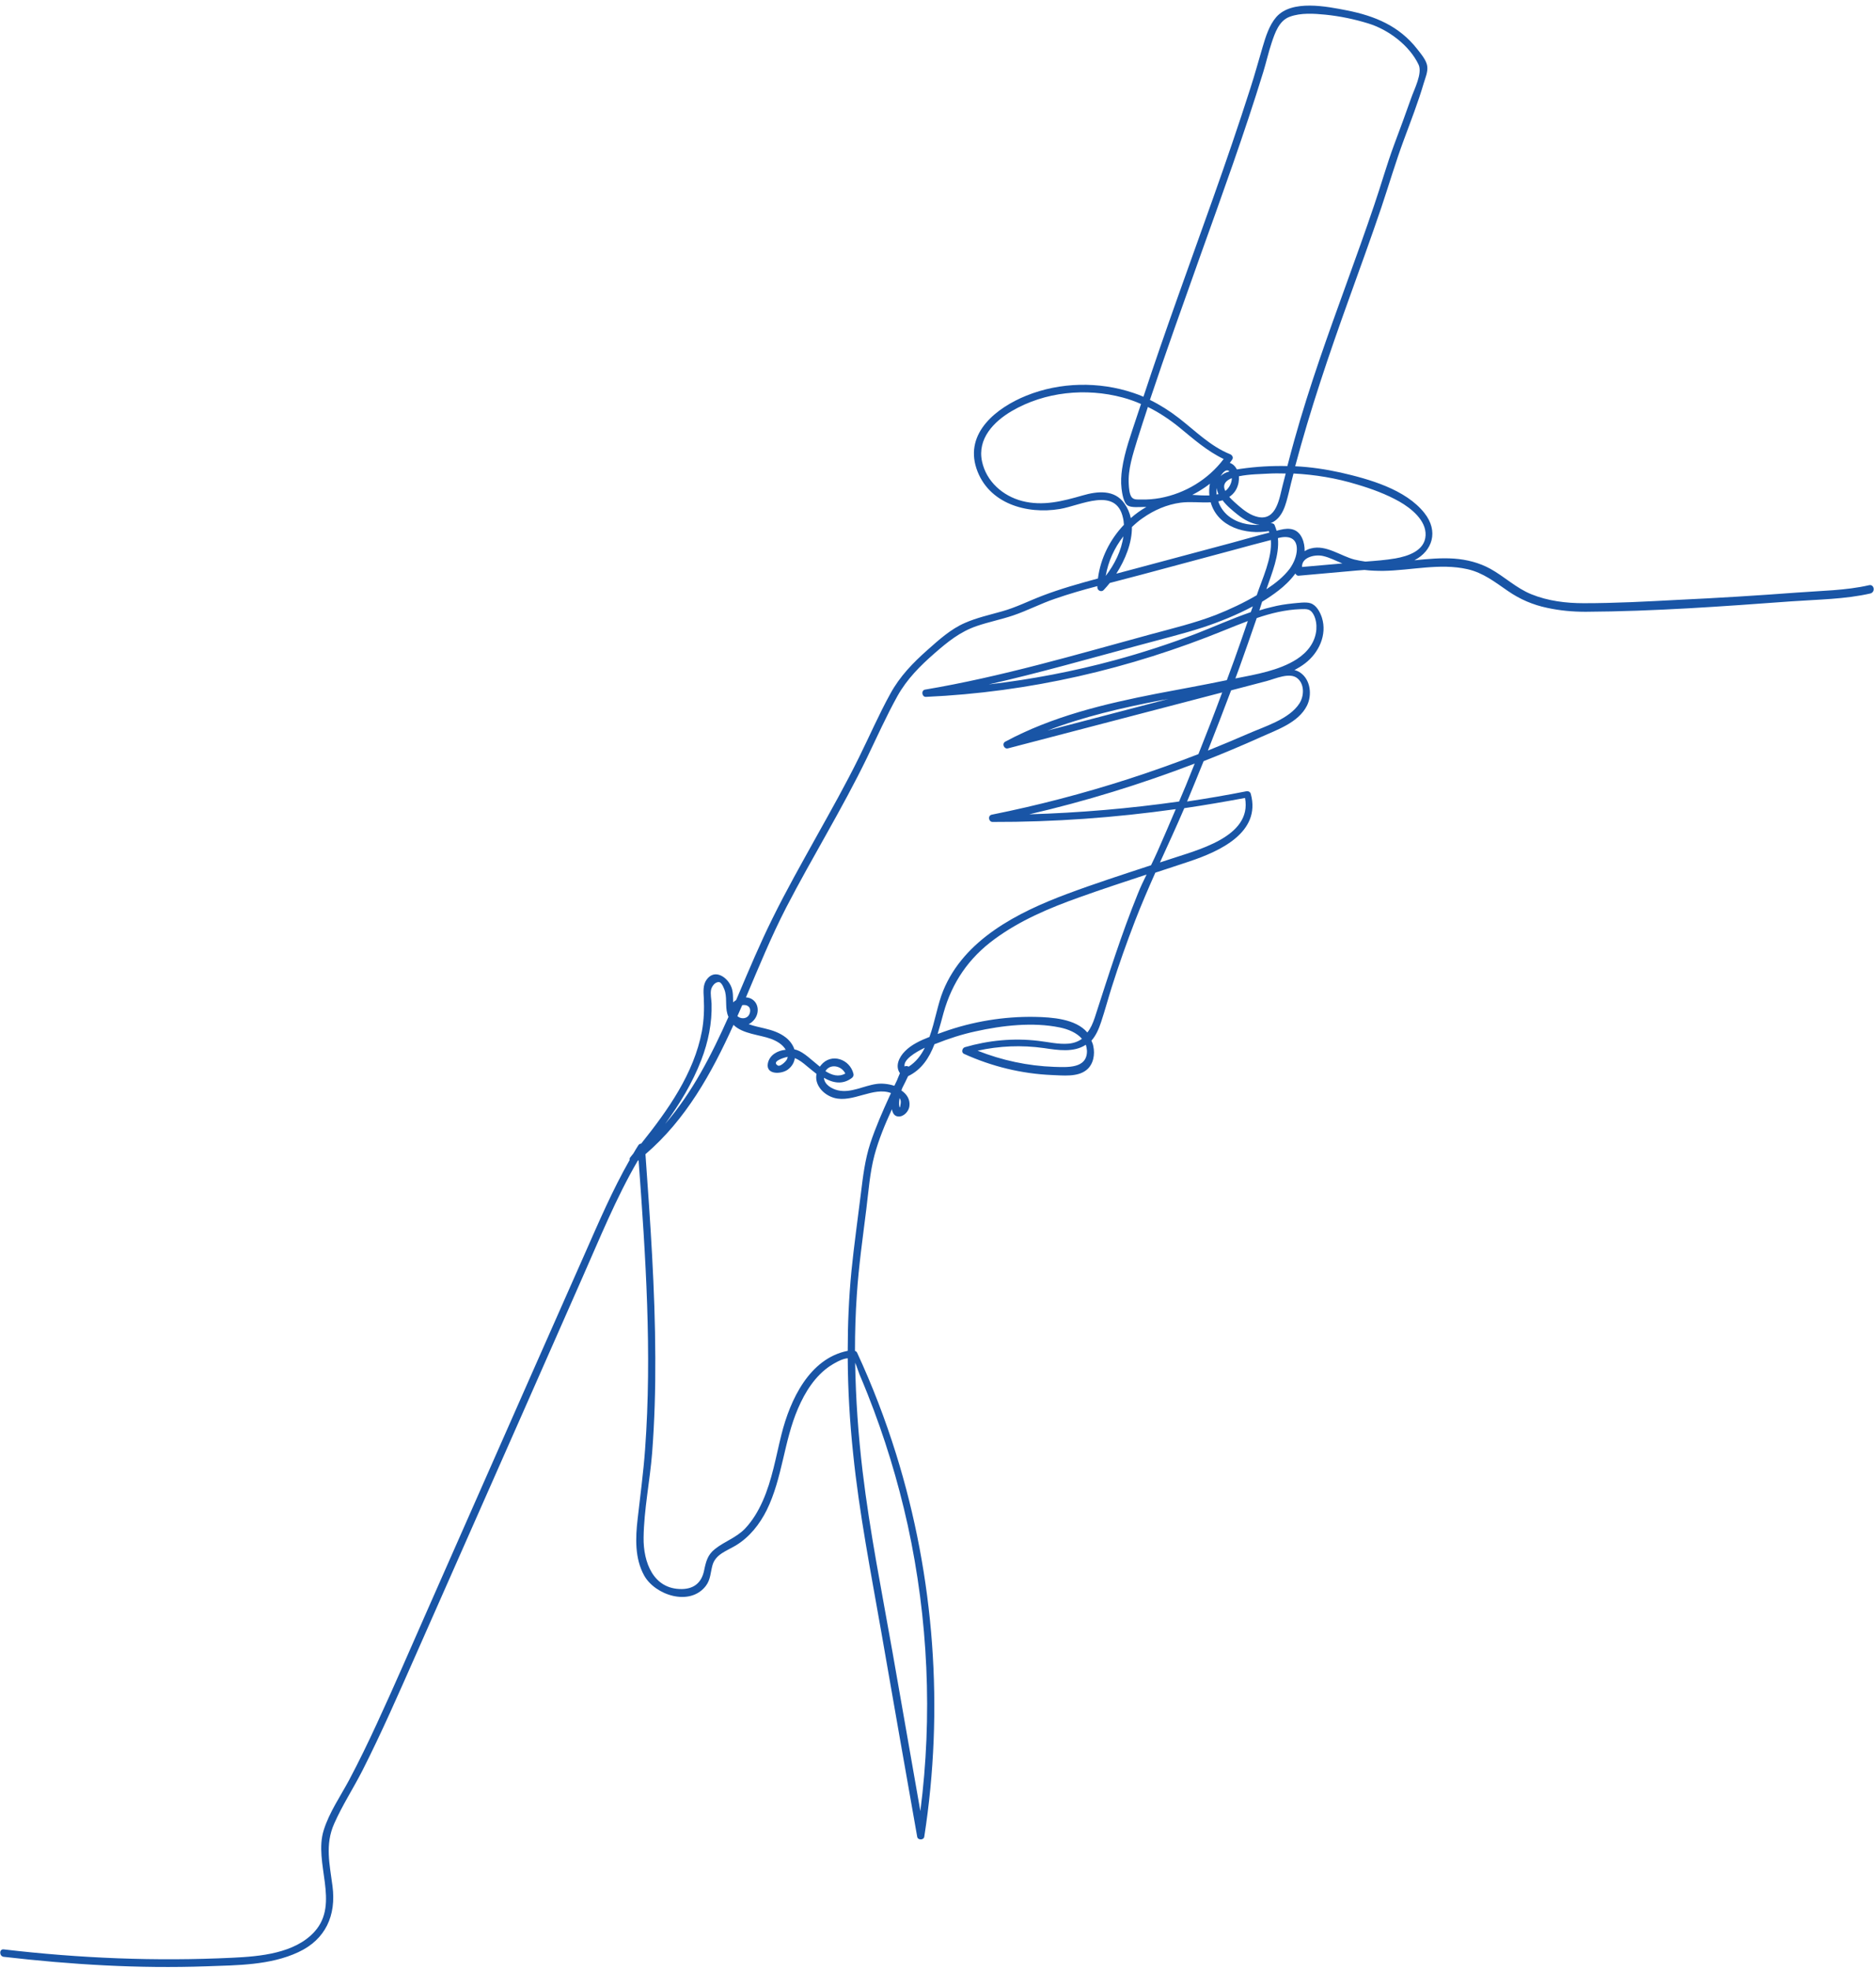 <?xml version="1.0" encoding="UTF-8" standalone="no"?><svg xmlns="http://www.w3.org/2000/svg" xmlns:xlink="http://www.w3.org/1999/xlink" fill="#000000" height="106" preserveAspectRatio="xMidYMid meet" version="1" viewBox="-0.0 -0.3 101.0 106.0" width="101" zoomAndPan="magnify"><g id="change1_1"><path d="M100.63,31.19c-1.26,0.29-2.63,0.3-3.92,0.4c-2.13,0.16-4.25,0.29-6.38,0.39c-1.69,0.09-3.37,0.18-5.06,0.18 c-0.96,0-1.93-0.12-2.82-0.48c-0.82-0.33-1.45-0.95-2.21-1.37c-0.6-0.33-1.27-0.5-1.95-0.55c-0.71-0.05-1.43,0.02-2.14,0.09 c0.96-0.5,1.32-1.55,0.54-2.54c-1.01-1.28-2.98-1.83-4.51-2.18c-0.81-0.18-1.63-0.3-2.45-0.34c0.81-3.04,1.82-6.02,2.89-8.99 c0.59-1.64,1.19-3.29,1.75-4.94c0.41-1.22,0.77-2.45,1.22-3.66c0.37-1,0.76-2,1.06-3.02c0.08-0.27,0.23-0.61,0.19-0.9 C76.81,2.95,76.5,2.6,76.3,2.34c-0.97-1.24-2.27-1.78-3.78-2.08c-1.08-0.21-2.97-0.6-3.81,0.36c-0.38,0.44-0.57,1.06-0.73,1.6 c-0.22,0.74-0.42,1.48-0.66,2.22C66.68,6.44,66,8.42,65.3,10.39c-1.26,3.55-2.56,7.08-3.74,10.66c-0.18-0.08-0.37-0.15-0.55-0.21 c-1.85-0.62-3.94-0.58-5.75,0.15c-1.59,0.64-3.33,1.99-2.69,3.92c0.63,1.89,2.7,2.48,4.49,2.18c1.1-0.18,3.03-1.23,3.4,0.48 c0.03,0.12,0.04,0.24,0.05,0.37c-0.75,0.79-1.26,1.8-1.4,2.89c-1,0.27-2,0.55-2.97,0.92c-0.74,0.28-1.44,0.64-2.2,0.85 c-0.67,0.19-1.35,0.34-1.99,0.62c-0.76,0.33-1.39,0.9-2.01,1.45c-0.79,0.7-1.49,1.42-2,2.35c-0.62,1.12-1.13,2.3-1.7,3.45 c-0.71,1.44-1.5,2.84-2.28,4.24c-0.81,1.46-1.63,2.91-2.37,4.41c-0.67,1.35-1.25,2.73-1.84,4.12c-0.04,0.09-0.08,0.19-0.12,0.28 c-0.06,0.03-0.11,0.07-0.16,0.12c-0.01-0.27,0.01-0.55-0.09-0.81c-0.2-0.54-0.9-1.03-1.34-0.41c-0.2,0.28-0.17,0.65-0.15,0.97 c0.03,0.61,0.01,1.2-0.1,1.8c-0.43,2.28-1.83,4.25-3.27,6.05c-0.06,0-0.12,0.03-0.16,0.1c-0.09,0.14-0.18,0.29-0.26,0.43 c-0.05,0.07-0.11,0.13-0.16,0.2c-0.04,0.04-0.05,0.1-0.04,0.15c-0.93,1.63-1.67,3.36-2.43,5.08c-0.94,2.12-1.88,4.25-2.82,6.37 c-1.88,4.25-3.75,8.5-5.63,12.75c-0.9,2.04-1.79,4.1-2.73,6.13c-0.47,1.02-0.96,2.03-1.49,3.03c-0.47,0.88-1.07,1.74-1.37,2.7 c-0.56,1.77,0.88,3.93-0.49,5.46c-1.06,1.18-2.95,1.34-4.43,1.41c-4.13,0.2-8.21,0.03-12.31-0.45c-0.25-0.03-0.25,0.37,0,0.4 c3.64,0.42,7.26,0.64,10.92,0.51c1.65-0.06,3.42-0.05,4.94-0.76c1.47-0.68,2.05-1.98,1.84-3.56c-0.15-1.16-0.41-2.23,0.09-3.35 c0.43-0.98,1.03-1.9,1.52-2.86c1.04-2.05,1.96-4.16,2.89-6.26c1.92-4.34,3.84-8.69,5.76-13.03c1.06-2.41,2.13-4.82,3.19-7.23 c0.94-2.12,1.81-4.28,2.98-6.29c0.02-0.01,0.03-0.03,0.05-0.04c0.38,5.17,0.73,10.37,0.35,15.56c-0.09,1.25-0.26,2.49-0.4,3.74 c-0.12,1.02-0.16,2.13,0.35,3.05c0.59,1.06,2.46,1.68,3.32,0.56c0.26-0.34,0.25-0.73,0.36-1.12c0.17-0.59,0.78-0.77,1.26-1.06 c0.74-0.45,1.28-1.14,1.66-1.9c0.85-1.73,0.92-3.7,1.68-5.46c0.38-0.89,0.93-1.77,1.75-2.31c0.19-0.12,0.61-0.38,0.93-0.4 c0.01,1.71,0.11,3.42,0.29,5.12c0.33,3.23,0.96,6.43,1.52,9.63c0.64,3.67,1.28,7.33,1.93,11c0.03,0.19,0.35,0.19,0.38,0 c1.07-6.88,0.55-13.97-1.52-20.61c-0.58-1.86-1.28-3.68-2.1-5.45c-0.02-0.04-0.06-0.07-0.11-0.09c0-1.01,0.03-2.01,0.1-3.02 c0.1-1.54,0.32-3.07,0.51-4.6c0.12-0.97,0.19-1.97,0.44-2.91c0.23-0.85,0.57-1.67,0.94-2.47c0.03,0.19,0.12,0.37,0.33,0.39 c0.3,0.03,0.58-0.28,0.61-0.55c0.05-0.38-0.15-0.66-0.43-0.85c0.01-0.02,0.01-0.04,0.02-0.06c0.01-0.03,0.02-0.05,0.03-0.08 c0.11-0.21,0.21-0.42,0.31-0.63c0.73-0.35,1.14-0.99,1.42-1.72c0.02-0.01,0.04-0.02,0.06-0.02c0.7-0.28,1.41-0.51,2.15-0.67 c1.44-0.32,3.09-0.51,4.54-0.21c0.44,0.09,0.91,0.28,1.19,0.61c-0.19,0.14-0.42,0.23-0.71,0.26c-0.55,0.05-1.1-0.09-1.64-0.15 c-1.33-0.16-2.67-0.03-3.95,0.34c-0.15,0.04-0.21,0.29-0.05,0.36c1.5,0.68,3.1,1.07,4.74,1.14c0.57,0.02,1.37,0.12,1.85-0.27 c0.38-0.3,0.47-0.84,0.37-1.29c-0.02-0.11-0.06-0.2-0.1-0.29c0.25-0.28,0.4-0.64,0.52-1c0.21-0.63,0.38-1.27,0.58-1.9 c0.38-1.2,0.8-2.38,1.25-3.55c0.34-0.88,0.71-1.73,1.09-2.59c0.62-0.2,1.24-0.41,1.85-0.61c1.58-0.53,3.86-1.54,3.29-3.63 c-0.03-0.11-0.14-0.16-0.24-0.14c-1.06,0.21-2.12,0.39-3.19,0.55c0.3-0.72,0.6-1.45,0.89-2.17c1.04-0.41,2.07-0.84,3.09-1.3 c0.86-0.39,2.01-0.77,2.47-1.68c0.29-0.57,0.2-1.4-0.35-1.78c-0.1-0.07-0.21-0.12-0.32-0.14c0.2-0.11,0.4-0.23,0.58-0.37 c0.73-0.56,1.19-1.53,0.9-2.45c-0.1-0.31-0.3-0.68-0.62-0.78c-0.24-0.08-0.69-0.01-0.94,0.01c-0.39,0.04-0.78,0.1-1.16,0.2 c-0.22,0.05-0.44,0.11-0.65,0.18c0.05-0.15,0.1-0.31,0.15-0.47c0.31-0.19,0.61-0.39,0.89-0.61c0.3-0.23,0.64-0.55,0.9-0.91 c0.03,0.07,0.1,0.13,0.18,0.12c1.05-0.09,2.09-0.19,3.14-0.28c0.13-0.01,0.26-0.02,0.4-0.03c0.33,0.04,0.67,0.05,1,0.05 c1.5-0.02,3.06-0.43,4.55-0.09c0.84,0.19,1.47,0.69,2.17,1.17c0.65,0.45,1.35,0.75,2.12,0.91c0.69,0.15,1.37,0.21,2.07,0.21 c3.69-0.02,7.39-0.29,11.07-0.56c1.4-0.1,2.9-0.11,4.28-0.43C100.99,31.52,100.88,31.13,100.63,31.19z M64.63,13.44 c1.17-3.27,2.36-6.54,3.38-9.86c0.16-0.52,0.28-1.06,0.45-1.57c0.18-0.54,0.4-1.2,0.98-1.41c0.6-0.22,1.3-0.17,1.92-0.11 c0.78,0.08,1.55,0.24,2.3,0.47c1.08,0.33,2.21,1.17,2.71,2.21c0.23,0.47-0.24,1.35-0.4,1.82c-0.29,0.83-0.6,1.66-0.91,2.49 c-0.4,1.08-0.71,2.19-1.08,3.27c-0.94,2.78-1.99,5.52-2.94,8.3c-0.49,1.44-0.95,2.88-1.36,4.35c-0.13,0.46-0.25,0.92-0.37,1.38 c-0.84-0.02-1.69,0.03-2.52,0.15c-0.06,0.01-0.13,0.02-0.2,0.03c-0.06-0.12-0.15-0.23-0.27-0.3c-0.04-0.02-0.07-0.04-0.11-0.05 c0.04-0.06,0.09-0.12,0.13-0.18c0.08-0.12-0.01-0.25-0.12-0.29c-1.06-0.43-1.86-1.25-2.75-1.94c-0.49-0.38-1.01-0.71-1.56-0.98 C62.78,18.61,63.71,16.03,64.63,13.44z M60.94,28.06c0.18-0.17,0.37-0.34,0.58-0.48c0.61-0.43,1.3-0.73,2.04-0.83 c0.53-0.07,1.08,0.01,1.62-0.02c0.38,1.34,1.89,1.76,3.13,1.55c0.01,0.03,0.02,0.05,0.03,0.08c-0.67,0.17-1.35,0.37-2.02,0.55 c-1.73,0.46-3.47,0.93-5.2,1.39c-0.34,0.09-0.68,0.18-1.02,0.27C60.58,29.82,60.95,28.91,60.94,28.06z M59.53,30.69 c0.13-0.78,0.47-1.51,0.95-2.13C60.38,29.33,60,30.08,59.53,30.69z M65.98,26.11c0,0-0.01,0.01-0.01,0.01 c-0.03-0.06-0.05-0.11-0.06-0.17c-0.04-0.24,0.13-0.41,0.41-0.52C66.32,25.69,66.17,25.97,65.98,26.11z M66.64,27.4 c0.33,0.26,0.75,0.5,1.18,0.54c-0.63,0.04-1.27-0.11-1.75-0.53c-0.22-0.2-0.39-0.45-0.48-0.73c0.06-0.01,0.11-0.03,0.17-0.04 c0.02-0.01,0.04-0.01,0.06-0.02C66.05,26.93,66.39,27.2,66.64,27.4z M65.5,26.31c-0.01-0.12-0.01-0.24,0-0.35 c0.02,0.11,0.05,0.22,0.1,0.33C65.57,26.29,65.54,26.3,65.5,26.31z M65.11,26.36c-0.3,0.01-0.62-0.01-0.92-0.03 c0.24-0.12,0.47-0.26,0.69-0.41c0.09-0.06,0.18-0.13,0.26-0.19C65.1,25.93,65.09,26.15,65.11,26.36z M65.71,25.33 c0.13-0.22,0.32-0.42,0.48-0.26C66,25.12,65.83,25.2,65.71,25.33z M62.46,26.5c-0.34,0.06-0.68,0.09-1.02,0.08 c-0.21,0-0.39,0.02-0.51-0.12c-0.13-0.16-0.15-0.51-0.16-0.7c-0.05-0.8,0.22-1.6,0.45-2.36c0.19-0.6,0.38-1.2,0.58-1.8 c0.59,0.29,1.15,0.66,1.67,1.08c0.77,0.63,1.51,1.29,2.41,1.72C65.05,25.5,63.81,26.25,62.46,26.5z M67.73,27.52 c-0.39-0.08-0.74-0.34-1.03-0.59c-0.15-0.13-0.35-0.3-0.52-0.49c0.26-0.17,0.43-0.42,0.5-0.76c0.02-0.11,0.03-0.24,0.02-0.35 c0.56-0.12,1.27-0.12,1.52-0.14c0.33-0.02,0.67-0.02,1-0.01c-0.06,0.22-0.11,0.44-0.17,0.66C68.88,26.51,68.72,27.73,67.73,27.52z M58.29,26.36c-1.08,0.31-2.14,0.59-3.26,0.3c-1.04-0.27-1.93-1.05-2.16-2.13c-0.26-1.22,0.63-2.14,1.6-2.71 c1.78-1.04,3.99-1.26,5.97-0.73c0.34,0.09,0.67,0.21,0.99,0.35c-0.08,0.23-0.15,0.46-0.23,0.69c-0.3,0.92-0.65,1.85-0.79,2.81 c-0.05,0.35-0.07,0.69-0.03,1.04c0.03,0.24,0.1,0.77,0.33,0.92c0.2,0.13,0.64,0.08,0.87,0.08c0.05,0,0.09,0,0.14,0 c-0.3,0.17-0.58,0.37-0.84,0.6c-0.06-0.28-0.17-0.54-0.34-0.78C60.01,26.03,59.08,26.13,58.29,26.36z M42.33,48.53 c1.4-2.7,3.01-5.3,4.34-8.04c0.54-1.12,1.05-2.26,1.65-3.34c0.51-0.91,1.22-1.62,2-2.3c0.7-0.61,1.36-1.15,2.26-1.46 c0.64-0.22,1.31-0.35,1.96-0.57c0.77-0.26,1.49-0.64,2.26-0.9c0.75-0.26,1.51-0.48,2.28-0.68c0,0.02,0,0.04,0,0.07 c0,0.17,0.22,0.27,0.34,0.14c0.11-0.12,0.22-0.24,0.33-0.38c0.56-0.15,1.12-0.29,1.68-0.44c1.67-0.45,3.33-0.89,5-1.34 c0.66-0.18,1.32-0.36,1.99-0.53c0.08,0.98-0.48,2.12-0.76,2.97c-0.7,0.41-1.44,0.76-2.2,1.06c-1.14,0.44-2.35,0.73-3.53,1.05 c-4,1.09-8.03,2.28-12.13,2.97c-0.22,0.04-0.17,0.4,0.05,0.39c5.56-0.25,10.96-1.5,16.11-3.6c0.4-0.16,0.81-0.33,1.22-0.48 c-0.24,0.71-0.49,1.42-0.74,2.12c-0.13,0.35-0.26,0.7-0.39,1.06c-1.26,0.26-2.52,0.49-3.79,0.73c-2.81,0.55-5.61,1.22-8.14,2.58 c-0.2,0.11-0.06,0.42,0.15,0.36c3.84-1,7.69-2.01,11.53-3.01c-0.41,1.11-0.84,2.22-1.28,3.32c-1.24,0.48-2.5,0.93-3.77,1.34 c-2.42,0.78-4.87,1.42-7.36,1.92c-0.22,0.05-0.17,0.39,0.05,0.39c3.3,0.01,6.59-0.23,9.86-0.69c-0.32,0.76-0.65,1.52-0.98,2.27 c-0.11,0.25-0.23,0.5-0.35,0.75c-1.52,0.5-3.04,0.99-4.54,1.55c-2.64,0.99-5.52,2.44-6.65,5.2c-0.3,0.73-0.44,1.67-0.74,2.49 c-0.49,0.19-0.98,0.42-1.32,0.77c-0.32,0.32-0.54,0.8-0.27,1.18c-0.04,0.09-0.07,0.17-0.1,0.24c-0.02,0.06-0.05,0.12-0.07,0.17 c-0.04,0.09-0.09,0.18-0.13,0.27c-0.33-0.11-0.69-0.14-0.96-0.1c-0.68,0.09-1.39,0.51-2.09,0.34c-0.33-0.08-0.72-0.31-0.74-0.67 c0.47,0.27,0.99,0.39,1.5,0.01c0.07-0.06,0.11-0.13,0.09-0.22c-0.19-0.8-1.2-1.15-1.75-0.47c-0.02,0.03-0.04,0.06-0.06,0.08 c-0.43-0.34-0.85-0.77-1.25-0.9c-0.04-0.01-0.08-0.02-0.12-0.03c-0.08-0.24-0.24-0.46-0.45-0.63c-0.34-0.27-0.74-0.4-1.16-0.5 c-0.28-0.07-0.56-0.12-0.83-0.22c-0.01,0-0.01-0.01-0.02-0.01c0.12-0.06,0.23-0.15,0.32-0.27c0.34-0.46,0.14-1.13-0.47-1.17 c0,0,0,0,0,0C40.85,51.74,41.53,50.08,42.33,48.53z M62.91,37.31c-2.17,0.57-4.34,1.13-6.51,1.7c1.95-0.75,4.01-1.22,6.07-1.62 C62.61,37.37,62.76,37.34,62.91,37.31z M44.44,57.34c0.24-0.41,0.86-0.31,1.07,0.13C45.14,57.67,44.79,57.56,44.44,57.34z M42.41,56.57c-0.01,0.06-0.03,0.12-0.07,0.18c-0.05,0.08-0.33,0.36-0.46,0.29C41.53,56.84,42.11,56.63,42.41,56.57z M40.38,54.16 c-0.06,0.36-0.45,0.42-0.68,0.22c0.09-0.2,0.17-0.39,0.26-0.59C40.18,53.75,40.43,53.84,40.38,54.16z M38.31,53.71 c-0.01-0.23-0.07-0.51-0.03-0.74c0.03-0.17,0.21-0.45,0.44-0.42c0.15,0.02,0.29,0.4,0.32,0.52c0.11,0.45-0.02,0.92,0.18,1.35 c-0.91,2.04-1.94,4.06-3.41,5.76c0.78-1.07,1.47-2.2,1.95-3.45C38.13,55.77,38.34,54.74,38.31,53.71z M46.27,73.65 c0.15,0.36,0.3,0.71,0.44,1.07c0.91,2.29,1.63,4.65,2.16,7.05c1.1,5.05,1.34,10.27,0.68,15.39c-0.5-2.85-1-5.71-1.5-8.56 c-0.57-3.23-1.22-6.46-1.61-9.73c-0.23-1.94-0.37-3.89-0.4-5.84C46.14,73.26,46.22,73.53,46.27,73.65z M46.85,61.24 c-0.28,0.86-0.39,1.77-0.5,2.67c-0.17,1.39-0.37,2.79-0.51,4.19c-0.14,1.43-0.2,2.86-0.2,4.29c-2.06,0.41-3.1,2.63-3.57,4.51 c-0.3,1.2-0.5,2.44-1.01,3.58c-0.24,0.54-0.55,1.06-0.96,1.49c-0.47,0.48-1.08,0.67-1.6,1.08c-0.4,0.31-0.49,0.67-0.59,1.15 c-0.13,0.65-0.53,1-1.2,1.01c-1.54,0.02-2.08-1.45-2.06-2.77c0.02-1.52,0.34-3.05,0.46-4.56c0.13-1.71,0.18-3.42,0.17-5.13 c-0.01-3.65-0.27-7.3-0.53-10.94c2.18-1.87,3.56-4.35,4.74-6.96c0.49,0.49,1.41,0.53,2.01,0.75c0.3,0.11,0.64,0.3,0.8,0.59 c-0.44,0.04-0.87,0.28-0.96,0.73c-0.12,0.63,0.73,0.59,1.07,0.34c0.23-0.17,0.35-0.39,0.38-0.62c0.24,0.09,0.45,0.26,0.65,0.43 c0.16,0.13,0.34,0.28,0.52,0.42c-0.12,0.57,0.35,1.12,0.95,1.29c1,0.28,2.11-0.62,3.06-0.26c-0.03,0.06-0.05,0.11-0.08,0.17 C47.52,59.5,47.14,60.36,46.85,61.24z M48.49,59.09c-0.03,0.24-0.06,0.26-0.08,0.08c-0.01-0.12,0-0.25,0.02-0.38 C48.49,58.87,48.51,58.96,48.49,59.09z M48.92,57.1c-0.06-0.04-0.15-0.05-0.22-0.01c-0.07-0.37,0.57-0.76,1.09-1.01 C49.59,56.49,49.31,56.85,48.92,57.1z M56.75,57.11c-1.41-0.05-2.81-0.35-4.12-0.87c1.18-0.26,2.37-0.31,3.58-0.14 c0.74,0.11,1.6,0.25,2.25-0.18c0.03,0.1,0.05,0.2,0.06,0.32C58.54,57.22,57.45,57.13,56.75,57.11z M61.26,47.79 c-0.89,2.19-1.59,4.42-2.32,6.67c-0.1,0.3-0.22,0.58-0.4,0.8c-0.63-0.74-1.91-0.82-2.82-0.84c-1.67-0.03-3.36,0.25-4.93,0.81 c-0.1,0.04-0.2,0.07-0.31,0.11c0.12-0.39,0.22-0.78,0.32-1.14c0.46-1.64,1.36-2.95,2.74-3.96c1.37-1.01,2.96-1.68,4.56-2.25 c1.2-0.43,2.42-0.83,3.63-1.23C61.56,47.1,61.4,47.44,61.26,47.79z M62.91,45.96c-0.15,0.05-0.31,0.1-0.46,0.15 c0.44-0.97,0.89-1.94,1.31-2.92c1.09-0.16,2.19-0.35,3.27-0.55C67.43,44.76,64.38,45.46,62.91,45.96z M63.84,41.98 c-0.12,0.29-0.24,0.57-0.36,0.85c-2.67,0.38-5.37,0.61-8.07,0.69c3.03-0.7,6.01-1.62,8.91-2.73C64.16,41.19,64,41.58,63.84,41.98z M69.96,37.55c-0.55,0.86-1.9,1.25-2.78,1.64c-0.71,0.31-1.43,0.61-2.15,0.9c0.43-1.08,0.84-2.16,1.25-3.24 c0.64-0.17,1.27-0.33,1.91-0.5c0.46-0.12,1.26-0.5,1.67-0.14C70.24,36.53,70.21,37.16,69.96,37.55z M70.01,32.48 c0.36-0.01,0.54-0.03,0.72,0.31c0.12,0.24,0.16,0.52,0.14,0.79c-0.06,0.69-0.48,1.22-1.05,1.59c-0.95,0.61-2.19,0.82-3.31,1.04 c0.07-0.19,0.14-0.38,0.21-0.57c0.32-0.89,0.63-1.78,0.94-2.68C68.42,32.7,69.2,32.51,70.01,32.48z M67.34,32.64 c-1.02,0.35-2.01,0.8-3.02,1.19c-1.4,0.53-2.84,1-4.28,1.39c-2.24,0.61-4.51,1.04-6.81,1.31c2.74-0.62,5.45-1.4,8.14-2.12 c1.13-0.31,2.29-0.59,3.4-0.95c0.9-0.3,1.82-0.67,2.68-1.13C67.42,32.42,67.38,32.53,67.34,32.64z M68.18,31.41 c0.29-0.86,0.71-1.83,0.62-2.75c0.01,0,0.02-0.01,0.03-0.01c0.54-0.14,1-0.01,0.99,0.62c-0.01,0.37-0.17,0.73-0.38,1.03 C69.1,30.75,68.65,31.1,68.18,31.41z M70.1,28.65c-0.24-0.51-0.68-0.56-1.17-0.44c-0.07,0.02-0.14,0.03-0.2,0.05 c-0.03-0.1-0.07-0.21-0.11-0.31c-0.04-0.08-0.14-0.11-0.22-0.09c0.01,0,0.01,0,0.02-0.01c0.65-0.28,0.8-1,0.96-1.62 c0.08-0.35,0.17-0.7,0.26-1.05c1.16,0.06,2.31,0.25,3.42,0.59c0.78,0.23,1.57,0.52,2.28,0.92c0.63,0.36,1.45,1.01,1.41,1.82 c-0.04,0.83-0.95,1.12-1.63,1.24c-0.53,0.09-1.07,0.13-1.61,0.17c-0.2-0.03-0.39-0.06-0.59-0.11c-0.74-0.19-1.53-0.81-2.33-0.6 c-0.13,0.03-0.24,0.08-0.35,0.15C70.24,29.12,70.21,28.89,70.1,28.65z M71.23,29.62c0.36,0.08,0.69,0.26,1.04,0.4 c-0.72,0.06-1.44,0.13-2.17,0.19C70.07,29.68,70.81,29.52,71.23,29.62z" fill="#1955a6"/></g></svg>